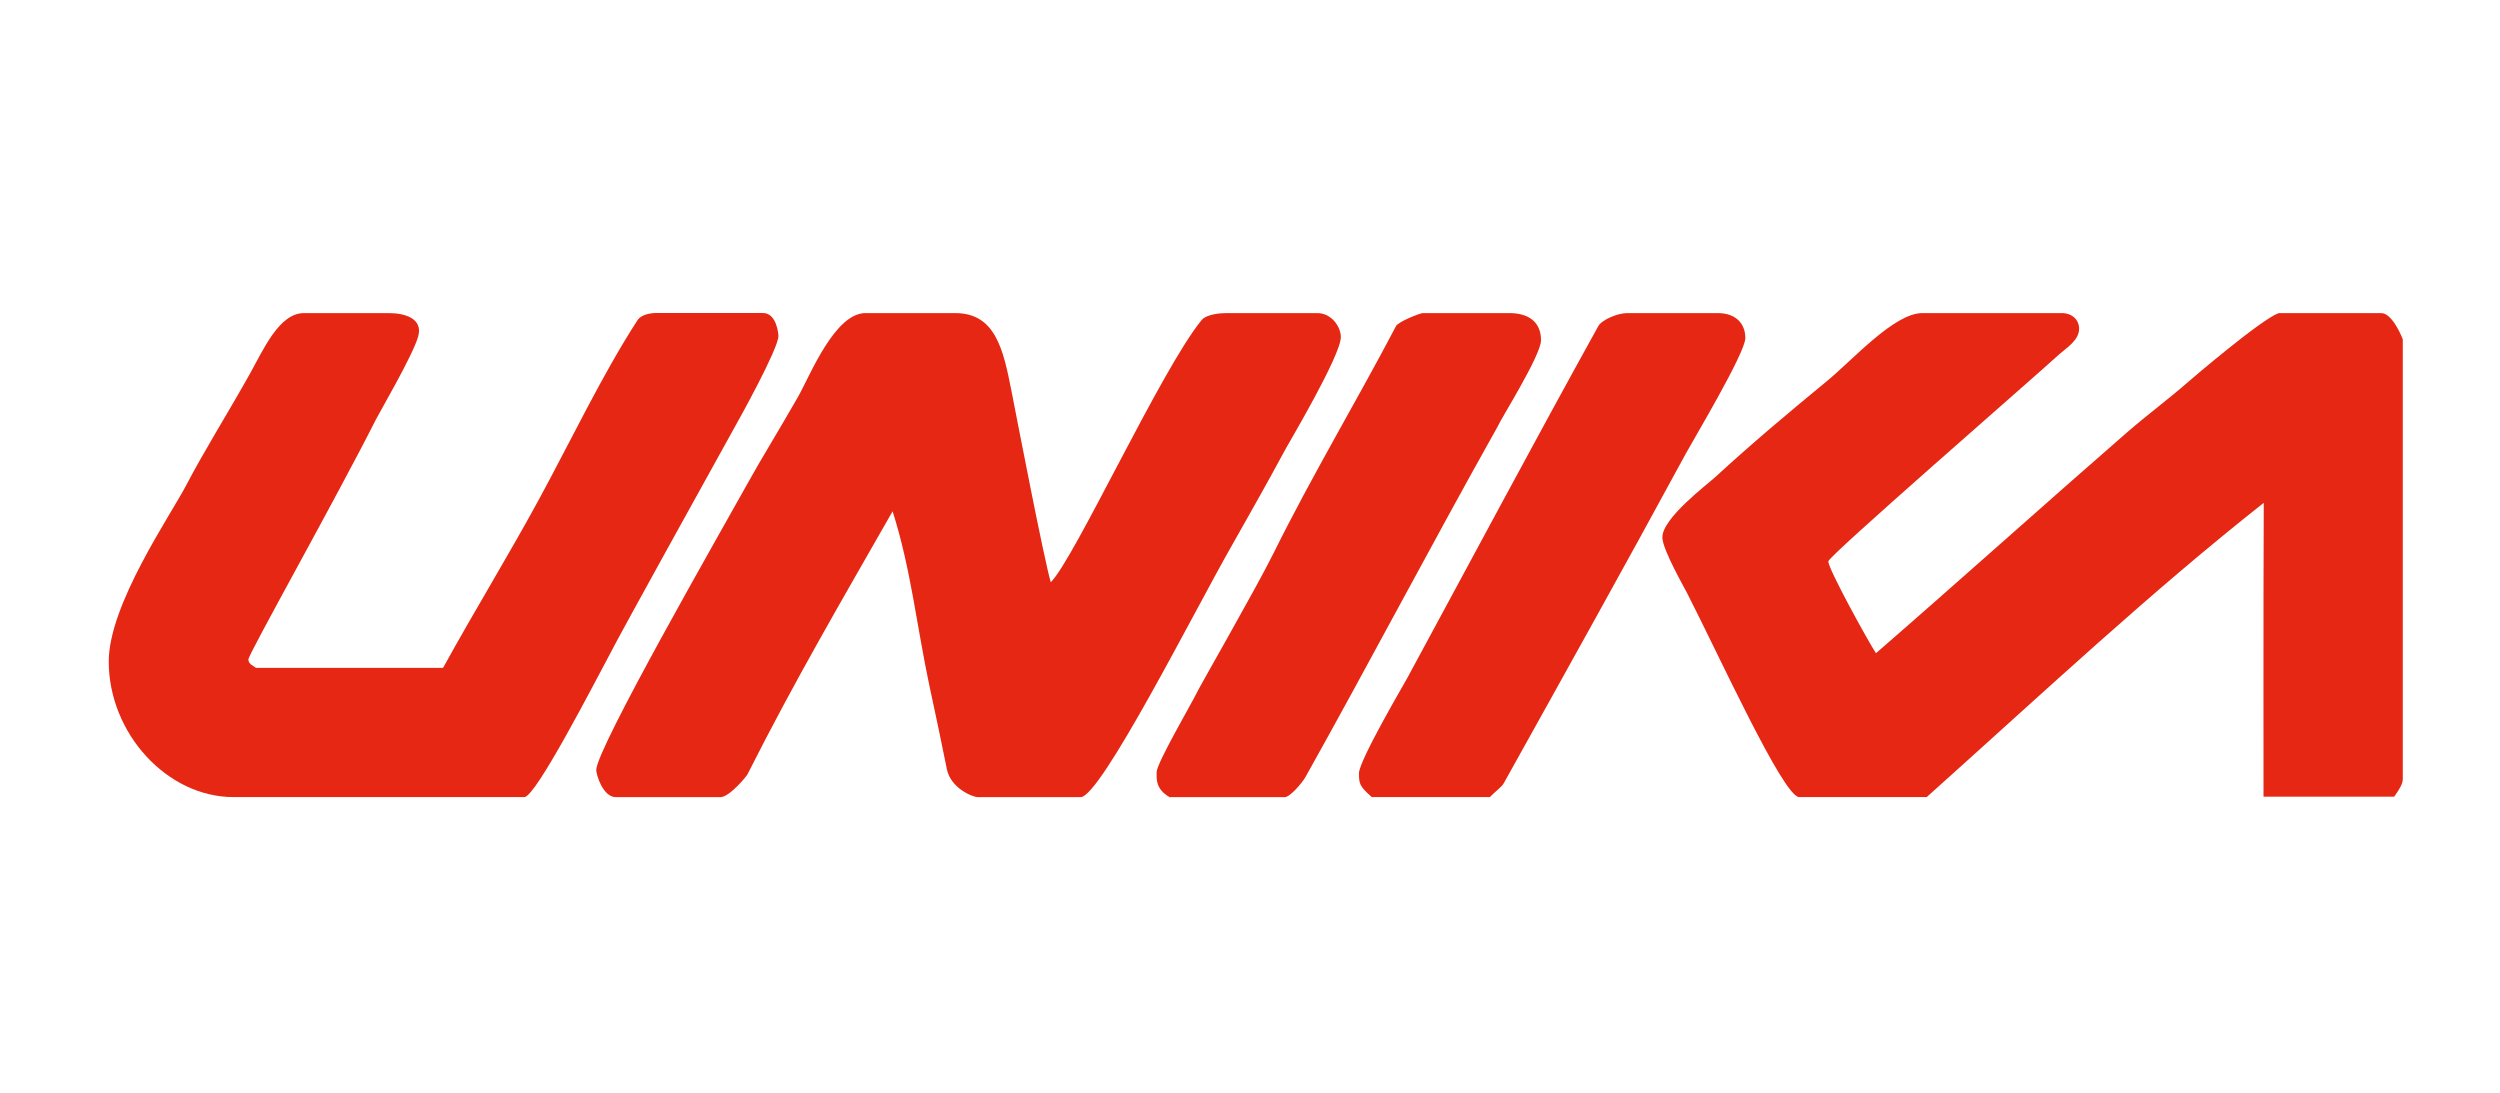 <?xml version="1.0" encoding="utf-8"?>
<!-- Generator: Adobe Illustrator 23.0.1, SVG Export Plug-In . SVG Version: 6.00 Build 0)  -->
<svg version="1.1" id="Layer_1" xmlns="http://www.w3.org/2000/svg" xmlns:xlink="http://www.w3.org/1999/xlink" x="0px" y="0px"
	 viewBox="0 0 540 236" style="enable-background:new 0 0 540 236;" xml:space="preserve">
<style type="text/css">
	.st0{fill:#E52713;}
</style>
<path class="st0" d="M415.28,67.63h30.04c2.4,0,3.77,1.58,3.77,3.38c0,2.53-2.86,4.22-4.17,5.41c-7.26,6.59-50.01,43.71-50.01,44.84
	c0,1.64,8.64,17.34,10.3,19.83c15.94-13.81,38.44-33.97,54.12-47.6c4.48-3.89,9.12-7.32,13.44-11.1
	c0.44-0.4,15.52-13.32,19.42-14.76h22.17c2.46,0,4.64,5.58,4.64,5.69v94.97c0,1.13-0.91,2.44-1.86,3.79h-28.22
	c0,0-0.05-42.31,0.05-63.47c-24.51,19.36-46.29,39.79-72.8,63.56h-27.55c-3.39,0.01-17.45-30.87-24.17-43.99
	c-0.43-0.91-5.38-9.46-5.38-12.11c0-4.17,9.53-11.27,11.54-13.12c7.59-6.98,15.63-13.75,23.93-20.57
	C400.06,77.88,409.17,67.56,415.28,67.63"/>
<path class="st0" d="M65.71,67.63h18.25c3.6,0,7.38,1.21,6.39,4.96c-1.07,4.02-8.71,17.06-9.09,17.9
	c-8.85,17.52-27.61,50.82-27.61,51.94c0,1.13,1.25,1.42,1.61,1.83H95.7c6.91-12.54,14.28-24.53,20.73-36.42
	c6.89-12.68,13.67-26.94,21.26-38.66c0.82-1.3,2.97-1.57,4.06-1.57h23.05c3.01,0,3.34,4.68,3.34,4.96c0,2.76-8.66,18.31-9.37,19.55
	c-5.24,9.41-24.3,43.93-25.34,45.96c-5.46,10.25-17.73,34.09-20.18,34.09H50.42c-14.36,0-26.93-13.8-26.93-29.29
	c0-12.28,13.3-31.49,16.74-38.08c3.88-7.44,8.96-15.51,13.71-23.99C56.83,75.66,60.29,67.56,65.71,67.63"/>
<path class="st0" d="M187.19,67.63h19.12c8.69,0,10.39,7.77,12.18,16.89c1.51,7.72,6.87,35.55,8.47,41.25
	c5.14-5.13,23.81-45.84,32.55-56.59c1.15-1.41,4.38-1.55,5.47-1.55h19.56c3.05,0,5.08,2.93,5.08,5.18c0,4-11.44,23.21-11.99,24.27
	c-3.72,6.93-7.82,14.15-11.8,21.19c-7.86,13.8-28.1,53.91-32.41,53.91h-22.18c-1.26,0-5.9-2.01-6.71-6
	c-1.09-5.41-2.63-12.82-3.78-18.06c-2.73-12.84-3.98-25.21-7.95-37.68c-11.15,19.55-20.92,36.16-31.41,56.94
	c-0.06,0.17-3.8,4.8-5.76,4.8H133c-2.73,0-4.21-4.79-4.21-5.86c0-4.56,26.68-51.09,32.47-61.51c2.62-4.79,7.43-12.62,11.1-19.07
	C174.93,81.26,180.36,67.32,187.19,67.63"/>
<path class="st0" d="M307.35,67.63h18.68c4.15,0,6.83,1.92,6.83,5.86c0,3.27-8.75,17.1-9.36,18.63
	c-14.27,25.42-27.87,51.33-41.52,75.72c-0.77,1.35-3.36,4.34-4.45,4.34h-24.91c-3.06-1.77-2.79-4-2.79-5.4c0-1.92,7.89-15.42,8.6-17
	c0.76-1.63,12.62-22.2,16.61-30.2c8.25-16.68,18.14-33.19,26.49-49.13C302.02,69.49,306.69,67.63,307.35,67.63"/>
<path class="st0" d="M351.48,67.63h19.56c3.71,0,5.95,2.08,5.95,5.41c0,3.21-11.44,22.3-12.86,24.95
	c-13.11,24.17-26.22,47.66-39.33,71.21c-0.44,0.79-1.62,1.57-3,2.97h-25.5c-2.64-2.35-2.76-2.86-2.76-5.16
	c0-2.71,9.75-19.29,10.34-20.39c13.07-24.11,27.75-51.64,41.35-76.17C346,69.06,349.41,67.63,351.48,67.63"/>
</svg>

